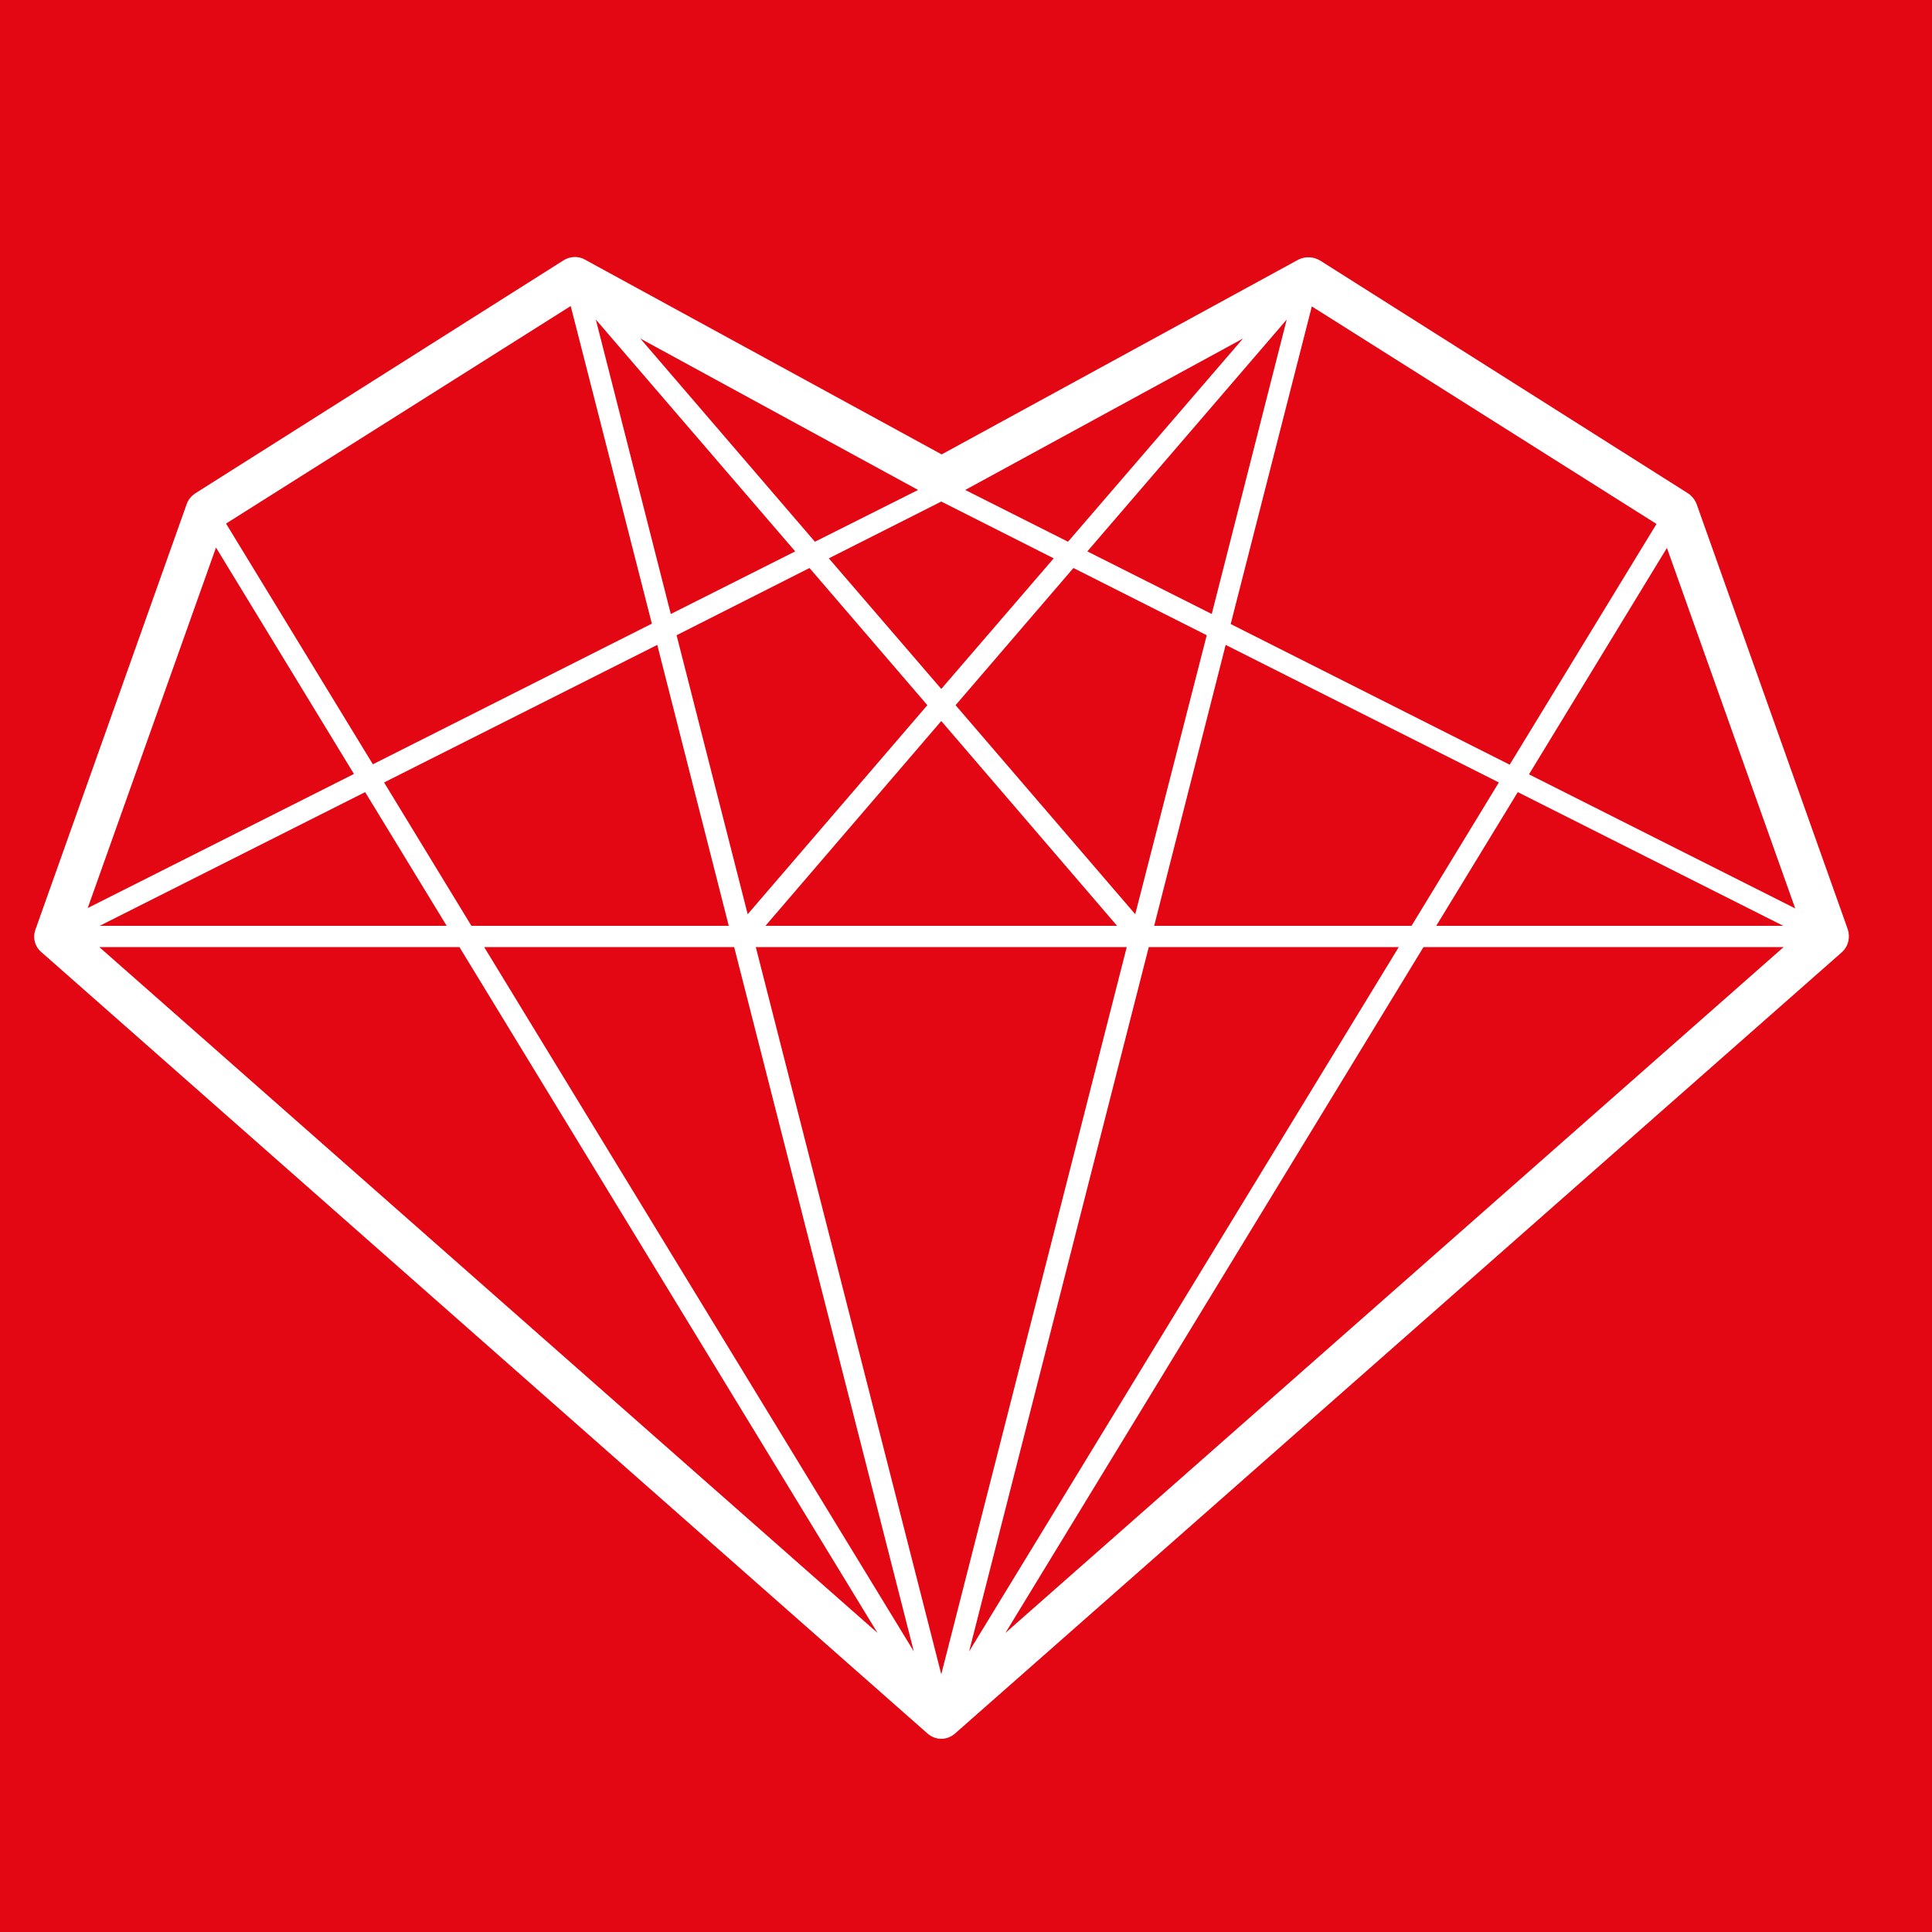 <?xml version="1.0" encoding="utf-8"?>
<!-- Generator: Adobe Illustrator 25.0.0, SVG Export Plug-In . SVG Version: 6.00 Build 0)  -->
<svg version="1.1" id="Layer_1" xmlns="http://www.w3.org/2000/svg" xmlns:xlink="http://www.w3.org/1999/xlink" x="0px" y="0px"
	 viewBox="0 0 50 50" style="enable-background:new 0 0 50 50;" xml:space="preserve">
<style type="text/css">
	.st0{fill:#E30613;}
	.st1{fill:none;stroke:#000000;stroke-linejoin:round;stroke-miterlimit:10;}
	.st2{fill:none;stroke:#000000;stroke-width:0.5;stroke-linejoin:round;stroke-miterlimit:10;}
	.st3{fill:#FFFFFF;}
</style>
<rect y="0" class="st0" width="50" height="50"/>
<path class="st1" d="M-64.02-27.66"/>
<path class="st2" d="M23.28-7.8"/>
<path class="st3" d="M47.82,24.05l-3.91-11c-0.04-0.11-0.12-0.21-0.22-0.28l-9.53-6.03c-0.17-0.1-0.38-0.11-0.56-0.02l-9.23,5.04
	l-9.23-5.04c-0.17-0.1-0.39-0.09-0.56,0.02l-9.53,6.03c-0.1,0.07-0.18,0.16-0.22,0.28l-3.91,11c-0.08,0.21-0.02,0.45,0.15,0.59
	L24,44.86c0.1,0.09,0.23,0.14,0.36,0.14s0.26-0.05,0.36-0.14l22.94-20.21C47.83,24.5,47.89,24.27,47.82,24.05z M36.53,23.96h-6.66
	l1.85-7.27l7.07,3.56L36.53,23.96z M39.28,20.5l6.87,3.46h-8.98L39.28,20.5z M19.56,24.51h9.6l-4.8,18.82L19.56,24.51z M23.65,42.74
	L12.53,24.51H19L23.65,42.74z M19.81,23.96l4.55-5.3l4.55,5.3H19.81z M29.73,24.51h6.47L25.08,42.74L29.73,24.51z M29.38,23.66
	l-4.65-5.41l3.05-3.55l3.45,1.74L29.38,23.66z M24.36,17.83l-2.91-3.38l2.91-1.47l2.91,1.47L24.36,17.83z M28.14,14.27l5.16-6
	l-1.94,7.62L28.14,14.27z M27.64,14.02l-2.66-1.34l7.19-3.92L27.64,14.02z M21.09,14.02l-4.52-5.26l7.19,3.92L21.09,14.02z
	 M20.58,14.27l-3.22,1.62l-1.94-7.62L20.58,14.27z M20.95,14.7L24,18.25l-4.65,5.41l-1.84-7.22L20.95,14.7z M18.86,23.96H12.2
	l-2.26-3.71l7.07-3.56L18.86,23.96z M11.56,23.96H2.58l6.87-3.46L11.56,23.96z M11.89,24.51l10.82,17.75L2.57,24.51H11.89z
	 M36.84,24.51h9.32L26.02,42.26L36.84,24.51z M46.46,23.51l-6.89-3.47l3.57-5.86L46.46,23.51z M42.87,13.56l-3.8,6.23l-7.22-3.64
	l2.1-8.22L42.87,13.56z M14.77,7.92l2.1,8.22l-7.22,3.64l-3.8-6.23L14.77,7.92z M5.59,14.17l3.57,5.86l-6.89,3.47L5.59,14.17z"/>
</svg>
